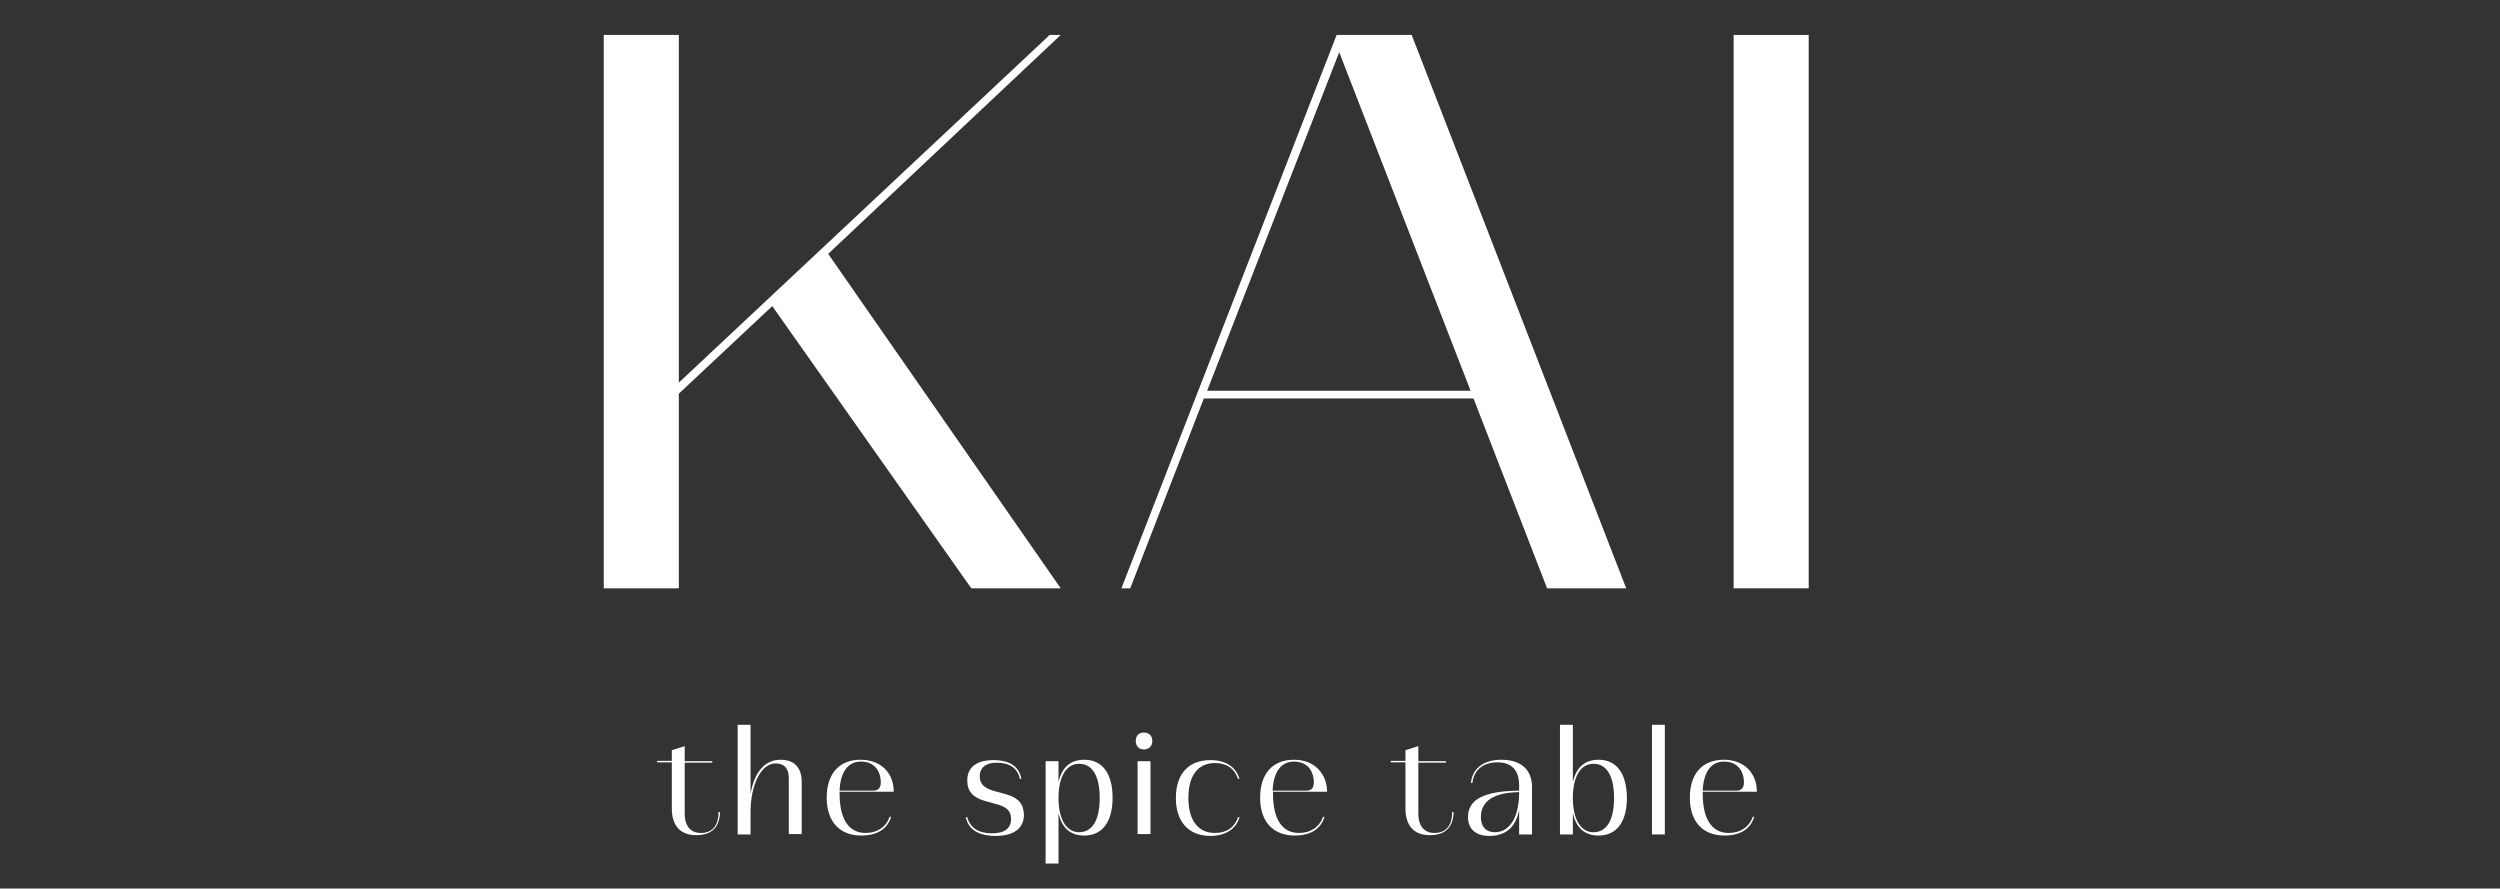 <svg xmlns="http://www.w3.org/2000/svg" xmlns:xlink="http://www.w3.org/1999/xlink" id="Calque_1" x="0px" y="0px" viewBox="0 0 679.5 241.5" style="enable-background:new 0 0 679.5 241.5;" xml:space="preserve"><rect x="0" y="0" width="679.5" height="241.5" fill="#333333" stroke="none"/><style type="text/css">	.st0{fill:#FFFFFF;}</style><path class="st0" d="M190.5,226.4c-2.9,0-4.4-2-4.4-5.3v-13.8h7.5v-0.4h-7.5v-4.1l-3.5,1.1v2.9h-4v0.4h4v12.5c0,4.6,2.2,7.3,6.6,7.3 c4.4,0,6.4-2.3,6.5-6.3h-0.4C195.3,224.3,193.7,226.4,190.5,226.4z"></path><path class="st0" d="M212.1,206.5c-4.2,0-7.1,3.4-8.1,9.3V197h-3.5v29.8h3.5v-6c0-7.6,2.9-13.3,6.8-13.3c2.4,0,3.6,1.4,3.6,4v15.2 h3.5v-14.2C217.9,208.6,215.9,206.5,212.1,206.5z"></path><path class="st0" d="M233.9,206.5c-5.8,0-9.2,3.8-9.2,10.3c0,6.5,3.5,10.3,9.4,10.3c4.2,0,7.1-1.7,8.1-5.1h-0.4 c-1,2.9-3.5,4.4-6.5,4.4c-4.6,0-7.1-3.7-7.1-10.7v-0.5h14.7v-0.2C242.9,210.4,239.7,206.5,233.9,206.5z M237.4,214.9h-9.2 c0.2-5.1,2.3-7.9,5.8-7.9c3.7,0,5.4,2.6,5.4,5.7C239.4,214.1,238.7,214.9,237.4,214.9z"></path><path class="st0" d="M273.5,215.9l-3.6-1c-2.5-0.8-3.6-1.9-3.6-3.9c0-2.4,1.7-3.7,4.6-3.7c3.5,0,5.7,1.5,6.3,4.4h0.4 c-0.6-3.4-3.2-5.1-7.6-5.1c-4.6,0-7.1,2-7.1,5.5c0,2.9,1.4,4.6,4.8,5.6l3.6,1c2.5,0.8,3.5,1.8,3.5,3.9c0,2.6-1.8,3.9-5.2,3.9 c-3.7,0-6-1.6-6.7-4.4h-0.4c0.7,3.4,3.5,5.1,8.1,5.1c5,0,7.7-2.1,7.7-5.7C278.2,218.5,276.9,216.9,273.5,215.9z"></path><path class="st0" d="M294.7,206.5c-3.8,0-6.1,2.1-7,6.1v-5.7h-3.5v27.8h3.5V221c0.9,4.1,3.3,6.1,7,6.1c4.9,0,7.7-3.7,7.7-10.3 C302.4,210.2,299.6,206.5,294.7,206.5z M293.3,226.2c-3.5,0-5.6-3.6-5.6-9.3c0-5.8,2.1-9.3,5.6-9.3c3.6,0,5.6,3.3,5.6,9.3 C298.9,222.9,296.9,226.2,293.3,226.2z"></path><rect x="309.2" y="206.9" class="st0" width="3.5" height="19.8"></rect><path class="st0" d="M310.9,199.1c-1.4,0-2.2,0.9-2.2,2.3c0,1.3,0.8,2.3,2.2,2.3c1.4,0,2.3-0.9,2.3-2.3 C313.2,200,312.3,199.1,310.9,199.1z"></path><path class="st0" d="M330.2,207.4c3.1,0,5.3,1.4,6.3,4.3h0.4c-1-3.3-3.8-5.1-7.9-5.1c-6,0-9.4,3.8-9.4,10.3c0,6.5,3.5,10.3,9.4,10.3 c4.1,0,7-1.9,7.9-5.1h-0.4c-1,2.9-3.2,4.3-6.3,4.3c-4.6,0-7.2-3.5-7.2-9.5C323,210.8,325.6,207.4,330.2,207.4z"></path><path class="st0" d="M351.7,206.5c-5.8,0-9.2,3.8-9.2,10.3c0,6.5,3.5,10.3,9.4,10.3c4.2,0,7.1-1.7,8.1-5.1h-0.4 c-1,2.9-3.5,4.4-6.5,4.4c-4.6,0-7.1-3.7-7.1-10.7v-0.5h14.7v-0.2C360.6,210.4,357.4,206.5,351.7,206.5z M355.1,214.9h-9.2 c0.2-5.1,2.3-7.9,5.8-7.9c3.7,0,5.4,2.6,5.4,5.7C357.1,214.1,356.5,214.9,355.1,214.9z"></path><path class="st0" d="M389.9,226.4c-2.9,0-4.4-2-4.4-5.3v-13.8h7.5v-0.4h-7.5v-4.1l-3.5,1.1v2.9h-4v0.4h4v12.5c0,4.6,2.2,7.3,6.6,7.3 s6.4-2.3,6.5-6.3h-0.4C394.7,224.3,393.1,226.4,389.9,226.4z"></path><path class="st0" d="M408.1,206.5c-4.8,0-7.9,2.3-8.3,6.3h0.4c0.4-3.5,2.9-5.6,6.8-5.6c3.8,0,5.9,2.1,5.9,6.2v1.5 c-9.6,0.1-13.9,2.4-13.9,7.2c0,3.2,2.1,5.1,5.8,5.1c4.4,0,7.2-2.3,8.1-7.1v6.7h3.5v-13.1C416.3,209.1,413.3,206.5,408.1,206.5z  M412.9,215.4c0,6.6-2.5,10.8-6.6,10.8c-2.4,0-3.8-1.5-3.8-4.1c0-4.3,3.4-6.7,10.4-6.8V215.4z"></path><path class="st0" d="M434.5,206.5c-3.8,0-6.1,2.1-7,6.1V197H424v29.8h3.5V221c0.9,4.1,3.3,6.1,7,6.1c4.9,0,7.7-3.7,7.7-10.3 C442.1,210.2,439.4,206.5,434.5,206.5z M433.1,226.2c-3.5,0-5.6-3.6-5.6-9.3c0-5.8,2.1-9.3,5.6-9.3c3.6,0,5.6,3.3,5.6,9.3 C438.7,222.9,436.7,226.2,433.1,226.2z"></path><rect x="449" y="197" class="st0" width="3.5" height="29.8"></rect><path class="st0" d="M468.5,206.5c-5.8,0-9.2,3.8-9.2,10.3c0,6.5,3.5,10.3,9.4,10.3c4.2,0,7.1-1.7,8.1-5.1h-0.4 c-1,2.9-3.5,4.4-6.5,4.4c-4.6,0-7.1-3.7-7.1-10.7v-0.5h14.7v-0.2C477.5,210.4,474.3,206.5,468.5,206.5z M472,214.9h-9.2 c0.2-5.1,2.3-7.9,5.8-7.9c3.7,0,5.4,2.6,5.4,5.7C474,214.1,473.3,214.9,472,214.9z"></path><polygon class="st0" points="164.1,9.5 164.1,159.9 184.5,159.9 184.5,107 209.9,83.2 264,159.9 288.3,159.9 225.1,69 288.3,9.5  285.3,9.5 184.5,104 184.5,9.5 "></polygon><path class="st0" d="M363.3,9.5l-58.5,150.4h2.4l20-51.6h73.3l20,51.6H442L383.7,9.5H363.3z M328.1,106.2l35.9-92l35.7,92H328.1z"></path><rect x="471.2" y="9.5" class="st0" width="20.4" height="150.4"></rect></svg>